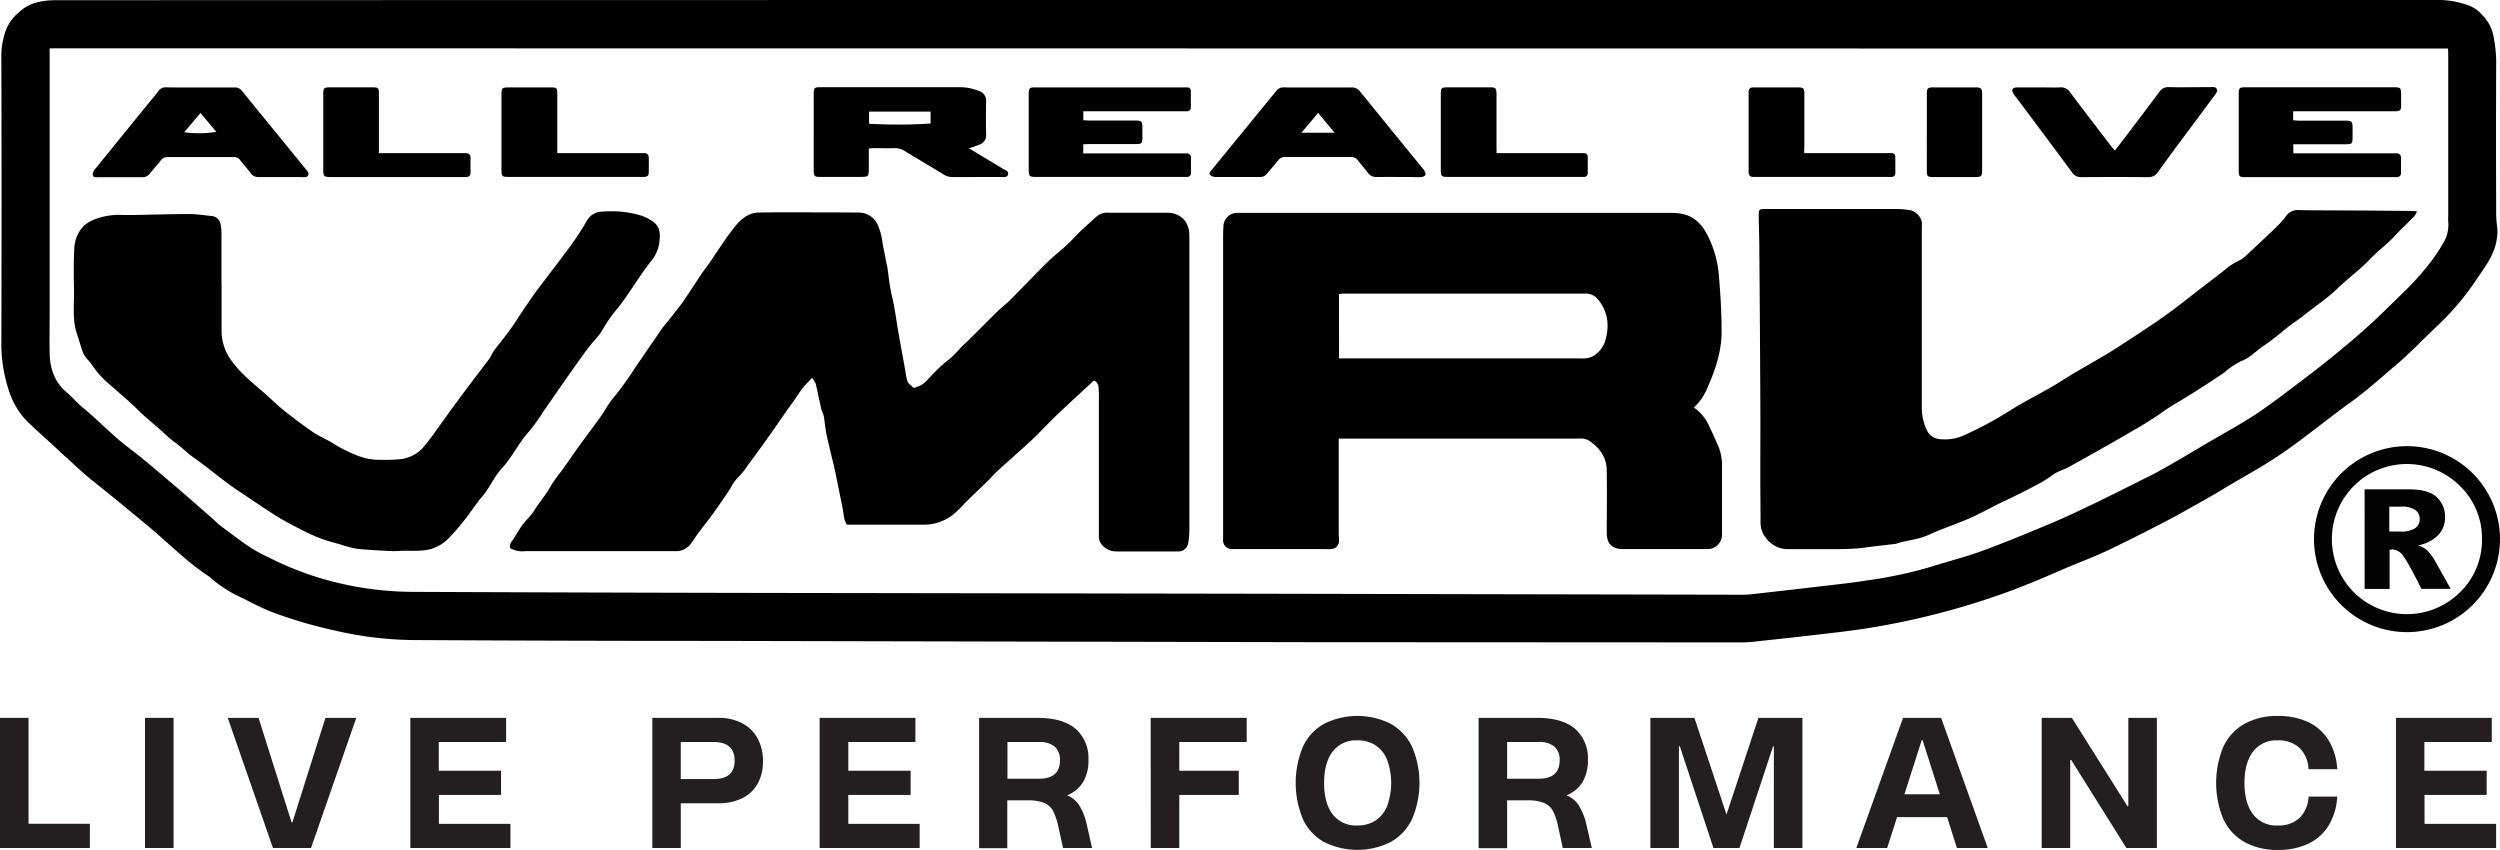 <svg xmlns="http://www.w3.org/2000/svg" viewBox="0 0 630.67 214.41"><defs><style>.cls-1{fill:#010101;}.cls-2{fill:#231f20;}.cls-3{fill:#040303;}</style></defs><g id="Layer_2" data-name="Layer 2"><g id="Capa_1" data-name="Capa 1"><g id="Layer_2-2" data-name="Layer 2"><g id="patches_Image" data-name="patches Image"><path class="cls-1" d="M315.19,0H615.73a22.31,22.31,0,0,1,7,1.36,8.33,8.33,0,0,1,3.37,2.33,10.28,10.28,0,0,1,2.81,4.91,34.22,34.22,0,0,1,.8,6.91q-.08,18.92,0,37.81a25.77,25.77,0,0,0,.27,4.12,10.17,10.17,0,0,1-.12,2.81c-.48,3.87-2.83,6.85-4.88,9.9a67,67,0,0,1-9.78,11.73c-3.6,3.38-7,7-10.76,10.19s-7.5,6.58-11.57,9.5c-5.73,4.12-11.18,8.66-17,12.67-4.53,3.14-9.41,5.77-14.15,8.59-2.28,1.37-4.56,2.74-6.87,4-3.1,1.74-6.2,3.51-9.34,5.13-4.72,2.43-9.45,4.84-14.26,7.1-3.55,1.66-7.22,3-10.85,4.57l-3.65,1.57c-5.46,2.36-11,4.51-16.67,6.32a193.42,193.42,0,0,1-28.46,6.88c-5.24.84-10.53,1.4-15.8,2-4.49.54-9,1-13.47,1.49a31.13,31.13,0,0,1-3.34.17L330.38,162q-75.13-.15-150.26-.32c-24.93,0-49.88-.07-74.81-.21a90.68,90.68,0,0,1-20.7-2.38,115.91,115.91,0,0,1-15.87-4.64c-.94-.37-1.87-.76-2.78-1.19-2.15-1-4.26-2.15-6.43-3.16a33.17,33.17,0,0,1-6.2-4.14c-.21-.16-.38-.38-.59-.53-5.7-3.72-10.4-8.61-15.61-12.91q-5.21-4.32-10.46-8.6c-1.77-1.45-3.6-2.81-5.32-4.33-3.49-3.1-6.9-6.3-10.35-9.45-1-.89-2-1.78-2.93-2.7a19.6,19.6,0,0,1-5.48-7.89A38.24,38.24,0,0,1,.34,87.67q.1-37,0-74A18.6,18.6,0,0,1,1.74,7a11.23,11.23,0,0,1,3-3.87C7.33.64,10.75.05,14.16.05Q164.67,0,315.19,0ZM12.53,12.19v66c0,3.67-.08,7.34,0,11s1.17,7.09,4.13,9.64c1.56,1.35,2.93,2.94,4.53,4.25,3.78,3.1,7.09,6.7,11,9.66,4.11,3.1,8,6.49,11.91,9.82,3.29,2.79,6.51,5.65,9.75,8.48.59.52,1.13,1.12,1.77,1.59,2,1.48,3.91,2.94,5.9,4.36A36.84,36.84,0,0,0,65,139.21c1.63.89,3.31,1.67,5,2.48a77.39,77.39,0,0,0,14.65,5.21A83.37,83.37,0,0,0,105,149.31q58.31.25,116.6.31l92,.15,125.69.26a24.6,24.6,0,0,0,2.71-.14q7.92-.88,15.83-1.81c4.54-.54,9.09-1,13.59-1.72A108.88,108.88,0,0,0,487.05,143c4.31-1.36,8.69-2.47,12.92-4,5.92-2.18,11.76-4.6,17.58-7.05,3.76-1.58,7.46-3.34,11.14-5.12,4.72-2.29,9.41-4.65,14.09-7,2.17-1.11,4.28-2.34,6.39-3.55,2.35-1.35,4.66-2.76,7-4.13,4.34-2.56,8.79-4.95,13-7.72,4-2.66,7.83-5.66,11.69-8.57q3.69-2.76,7.28-5.67c2.88-2.36,5.76-4.72,8.51-7.21,3-2.65,5.8-5.45,8.64-8.23a74.33,74.33,0,0,0,7.64-8.33,43.14,43.14,0,0,0,3.44-5.15,8.54,8.54,0,0,0,1.24-5.32,11.53,11.53,0,0,1,0-1.44V14.13c0-.62,0-1.23-.06-1.88Z"/><path class="cls-1" d="M128.7,138.29a2,2,0,0,1,.44-1.77c.89-1.3,1.65-2.69,2.58-4s2.1-2.22,2.92-3.55c1.33-2.15,3-4.05,4.26-6.27.94-1.66,2.22-3.12,3.33-4.69,1.24-1.74,2.43-3.51,3.68-5.25,1.54-2.12,3.11-4.23,4.66-6.34.58-.8,1.16-1.59,1.71-2.41a27.13,27.13,0,0,1,2.22-3.36,64.13,64.13,0,0,0,4-5.32c.53-.69,1-1.45,1.46-2.17q3.51-5.16,7.06-10.3c.56-.81,1.25-1.54,1.86-2.32,1.19-1.52,2.42-3,3.52-4.58,1.5-2.14,2.89-4.37,4.35-6.54.66-1,1.4-1.91,2.07-2.87.51-.72,1-1.47,1.47-2.19,1.23-1.81,2.43-3.65,3.74-5.41s2.76-3.83,5-4.8a5.58,5.58,0,0,1,2-.51c2.34-.08,4.68-.07,7-.07,6.17,0,12.34,0,18.5.05a5.26,5.26,0,0,1,4.78,2.85,16,16,0,0,1,1.35,5q.51,2.54,1,5.09c.06.31.16.62.21.93.24,1.72.42,3.46.72,5.17s.72,3.19,1,4.79c.33,1.77.57,3.55.86,5.32.24,1.4.49,2.81.74,4.21.4,2.22.81,4.45,1.22,6.67a14.79,14.79,0,0,0,.54,2.63c.18.48.78.79,1.14,1.22.54.66.92.13,1.47,0,1.66-.52,2.54-1.91,3.65-3a35.06,35.06,0,0,1,4.22-3.86,25.92,25.92,0,0,0,2.87-2.87c.95-1,2-1.89,2.93-2.85,2.22-2.19,4.39-4.41,6.62-6.57.89-.89,1.91-1.6,2.79-2.48,3.24-3.25,6.4-6.58,9.66-9.81,1.52-1.5,3.26-2.8,4.83-4.26,1.3-1.21,2.47-2.56,3.76-3.78s2.62-2.36,3.93-3.55a4.18,4.18,0,0,1,3-.8c4.87,0,9.78,0,14.67,0a5.77,5.77,0,0,1,2,.31c2.46.92,3.49,2.84,3.55,5.37,0,.79,0,1.59,0,2.39v71.93a18.35,18.35,0,0,1-.29,3.31,2.48,2.48,0,0,1-2.53,2.13c-5.22,0-10.42,0-15.64,0a4.67,4.67,0,0,1-3.37-1.44,3.06,3.06,0,0,1-1-2.26c0-.89,0-1.81,0-2.71V100.77a28.67,28.67,0,0,0-.11-3.34,2,2,0,0,0-.77-1.26c-.48-.33-.82.23-1.15.54-2.94,2.74-5.91,5.43-8.81,8.21-2.06,2-4,4.09-6,6-2.87,2.66-5.84,5.24-8.74,7.89-1,.92-1.88,2-2.85,2.91-1.84,1.8-3.75,3.55-5.54,5.38a24.33,24.33,0,0,1-3,2.88,11.9,11.9,0,0,1-7.26,2.38H213.63a6.09,6.09,0,0,1-.82-2.63c-.16-1.33-.49-2.68-.75-4-.38-1.91-.76-3.81-1.16-5.72q-.28-1.45-.63-2.91c-.33-1.38-.69-2.75-1-4.13s-.61-2.46-.83-3.7c-.25-1.4-.39-2.82-.61-4.23a4.66,4.66,0,0,0-.3-.89,7.93,7.93,0,0,1-.37-1c-.45-2.11-.89-4.22-1.37-6.31a6.53,6.53,0,0,0-.92-1.53c-.86.93-1.68,1.71-2.37,2.58s-1.48,2.13-2.21,3.19c-.54.76-1.12,1.51-1.65,2.28-1.28,1.84-2.54,3.7-3.84,5.53-2,2.81-4,5.66-6.08,8.38a18,18,0,0,1-2.72,3.35,11.38,11.38,0,0,0-1.8,2.69c-1.42,2.09-2.83,4.2-4.31,6.25-1.08,1.51-2.27,2.95-3.38,4.43-.77,1-1.47,2.15-2.22,3.18a4.61,4.61,0,0,1-3.94,1.86H132.66A6.5,6.5,0,0,1,128.7,138.29Z"/><path class="cls-1" d="M427.31,102.8a11.13,11.13,0,0,1,3.71,4.37c.89,1.88,1.77,3.75,2.56,5.66a12.45,12.45,0,0,1,.83,4.83c0,5.69,0,11.38,0,17.07a3.63,3.63,0,0,1-3.45,3.78H431c-.38,0-.75,0-1.12,0H409.41c-2.76,0-4.09-1.36-4.08-4.11,0-5.26.09-10.53,0-15.79-.06-3.34-1.87-5.76-4.6-7.53a3.8,3.8,0,0,0-1.51-.43,9.73,9.73,0,0,0-1.43,0H337.72v23.94c0,.58.09,1.16.08,1.75a2.08,2.08,0,0,1-2,2.18h-.09c-.64.05-1.27,0-1.91,0H312.46c-.48,0-1,0-1.44,0a2.22,2.22,0,0,1-2.47-2.46c0-.75,0-1.49,0-2.22V60.75c0-1.17,0-2.34.08-3.51a3.47,3.47,0,0,1,3.55-3.54c.68,0,1.38,0,2.07,0H421.43c2.66,0,5.09.47,7,2.4a10.87,10.87,0,0,1,1.77,2.22,27,27,0,0,1,3.43,11.35c.39,4.66.69,9.34.67,14,0,5-1.55,9.62-3.55,14.12A13.81,13.81,0,0,1,427.31,102.8ZM337.8,90.42h60.92a6.53,6.53,0,0,0,1.59-.07,5,5,0,0,0,1.9-.71,7,7,0,0,0,2.63-3.33c1.23-3.87.94-7.53-1.74-10.8a3.87,3.87,0,0,0-3.19-1.45H339a10.1,10.1,0,0,0-1.22.13Z"/><path class="cls-1" d="M609.73,53.33a5.94,5.94,0,0,1-.72,1.28c-1.36,1.39-2.77,2.73-4.15,4.11a36.73,36.73,0,0,1-3,3A65,65,0,0,0,597,66.26c-2.31,2.26-4.93,4.2-7.25,6.45-2.66,2.59-5.81,4.6-8.68,6.94-1.14.92-2.4,1.7-3.54,2.59-2.1,1.62-4.08,3.41-6.29,4.85-2,1.29-3.54,3.16-5.85,4a20.77,20.77,0,0,0-4.09,2.72c-1.35,1-2.62,1.82-4,2.7-1.78,1.15-3.55,2.29-5.32,3.4-2.08,1.31-4.26,2.48-6.25,3.9-3,2.16-6.2,4-9.41,5.85-4.82,2.8-9.67,5.51-14.54,8.21-1.33.73-2.87,1.06-4,2a34,34,0,0,1-4.67,2.8c-2.92,1.58-5.95,3-8.92,4.43-2.44,1.21-4.83,2.54-7.31,3.64-2.66,1.17-5.4,2.13-8.1,3.21-.95.38-1.88.85-2.84,1.23a14.83,14.83,0,0,1-2.05.66c-1.22.3-2.46.53-3.68.79-.45.1-.89.23-1.36.36a3.84,3.84,0,0,1-.6.2l-6.11.72c-1.25.15-2.5.37-3.75.44-1.64.12-3.29.17-4.94.18-4.09,0-8.18,0-12.28,0a6.81,6.81,0,0,1-5.76-2.94,6,6,0,0,1-1.28-3.5c0-3.78-.05-7.54-.06-11.33,0-6.86.05-13.74,0-20.57q-.09-18.82-.25-37.64c0-2.7-.13-5.41-.15-8.12,0-1.6.09-1.71,1.72-1.71h21.7c3.88,0,7.76,0,11.65,0a21.18,21.18,0,0,1,3.46.38A4,4,0,0,1,484.81,56c.06.74,0,1.49,0,2.22v44.66a13.54,13.54,0,0,0,1.28,5.67,3.89,3.89,0,0,0,3.26,2.22,11.56,11.56,0,0,0,6.34-1.07Q499.42,108,503,106c2.25-1.25,4.39-2.7,6.65-4,2.52-1.45,5.11-2.79,7.64-4.24,1.77-1,3.43-2.13,5.17-3.17,2.89-1.71,5.81-3.37,8.7-5.08,1.4-.84,2.79-1.7,4.16-2.61,3.63-2.39,7.3-4.73,10.84-7.26,3.24-2.3,6.33-4.82,9.49-7.24,1.86-1.43,3.73-2.82,5.56-4.28a14,14,0,0,1,3.4-2.25,7.69,7.69,0,0,0,2.11-1.51c2.57-2.37,5.13-4.77,7.65-7.2a23,23,0,0,0,2.39-2.74A3.61,3.61,0,0,1,580,53c4.78.1,9.57.07,14.35.1s9.26.07,13.88.12A11.46,11.46,0,0,1,609.73,53.33Z"/><path class="cls-1" d="M55.9,71.6V83.87a12.72,12.72,0,0,0,2.94,7.69c2.21,2.93,5.1,5.19,7.84,7.6,1.67,1.46,3.24,3,5,4.43,2.4,1.91,4.87,3.78,7.4,5.5,1.69,1.13,3.64,1.87,5.32,3a37.66,37.66,0,0,0,5.47,2.72A15.23,15.23,0,0,0,96,116a44.55,44.55,0,0,0,4.62-.13,9.18,9.18,0,0,0,5.91-2.74,56.58,56.58,0,0,0,3.7-4.83c1.29-1.77,2.54-3.54,3.84-5.32q2.32-3.18,4.71-6.33c1.49-2,3-3.94,4.51-5.94.53-.72.84-1.58,1.37-2.3,1.16-1.58,2.44-3.1,3.6-4.67s2.07-3,3.1-4.56,2-3,3.06-4.51,2.16-2.9,3.25-4.35c2.17-2.88,4.4-5.72,6.5-8.65a64.29,64.29,0,0,0,3.88-6,4.52,4.52,0,0,1,4.09-2.29,26,26,0,0,1,9.6,1A11.86,11.86,0,0,1,164,55.43c2.59,1.5,2.69,3.21,2.25,6.27a9.63,9.63,0,0,1-2.22,4.44c-2,2.58-3.78,5.38-5.63,8.09-.76,1.12-1.56,2.22-2.37,3.27a37.92,37.92,0,0,0-4.21,6,16.64,16.64,0,0,1-2.14,2.66c-.83,1-1.67,2.08-2.45,3.16-1.63,2.27-3.24,4.55-4.85,6.85-1.83,2.62-3.64,5.27-5.48,7.91a45.57,45.57,0,0,1-3.38,4.7c-2.66,2.91-4.31,6.53-6.93,9.38-2,2.15-3,4.84-4.87,7-.89,1-1.68,2.19-2.51,3.29-.62.83-1.19,1.69-1.84,2.48a53.22,53.22,0,0,1-4.21,4.88,10.23,10.23,0,0,1-5,2.83c-2.55.51-5.05.19-7.57.35a24.5,24.5,0,0,1-2.71,0c-2.69-.16-5.38-.27-8.05-.58a25.8,25.8,0,0,1-4-1.08c-1.59-.44-3.2-.85-4.75-1.43a42,42,0,0,1-4.7-2.09c-2.27-1.15-4.54-2.31-6.69-3.65-3.15-2-6.18-4.1-9.28-6.14-4.05-2.66-7.68-5.89-11.66-8.67-1.2-.84-2.26-1.87-3.4-2.8-.95-.78-2-1.5-2.9-2.3s-1.77-1.61-2.7-2.42c-1.75-1.55-3.58-3-5.23-4.69-2.16-2.16-4.54-4.07-6.81-6.11a22.15,22.15,0,0,1-4.28-4.67c-.78-1.27-2.1-2.18-2.59-3.65s-1-3.17-1.52-4.77c-1.12-3.58-.57-7.26-.65-10.9-.08-3.4-.12-6.81.07-10.2a8.58,8.58,0,0,1,2.54-6A10.53,10.53,0,0,1,24.83,55a17.32,17.32,0,0,1,6.28-.76h2.4c4.77-.08,9.55-.24,14.33-.24,1.85,0,3.69.32,5.55.49a2.49,2.49,0,0,1,2.29,2.27A10.94,10.94,0,0,1,55.87,59V71.6Z"/><path class="cls-1" d="M244.43,37.41c3.1,1.87,5.92,3.55,8.73,5.27.5.3,1.33.44,1.14,1.3s-1.08.68-1.73.68H240.3a4.06,4.06,0,0,1-2.25-.64c-3.26-2-6.56-3.93-9.82-5.92a4.4,4.4,0,0,0-2.54-.73c-1.65.07-3.3,0-4.95,0-.46,0-.93.05-1.57.09v4.85c0,2.31,0,2.31-2.29,2.32H207c-1.57,0-1.73-.17-1.73-1.75V23.75c0-1.59.15-1.75,1.72-1.75h35.07a12.51,12.51,0,0,1,5,1,2.5,2.5,0,0,1,1.71,2.58c-.06,2.76-.07,5.52,0,8.28a2.51,2.51,0,0,1-1.81,2.66A20.29,20.29,0,0,1,244.43,37.41Zm-25.19-6.2a124.91,124.91,0,0,0,15.51-.05v-3H219.24Z"/><path class="cls-1" d="M273.27,36.39v2.3h24.9c.45,0,.86,0,1.28,0a1,1,0,0,1,1,.93v3.92a1,1,0,0,1-.87,1.09.81.81,0,0,1-.22,0H260.93c-1.17-.06-1.37-.26-1.42-1.42V23.94c0-1.79.11-1.9,1.9-1.9h37.16c.32,0,.64,0,.95,0a.89.89,0,0,1,.89.89v0q0,2.07,0,4.14a.92.92,0,0,1-.84,1H273.29v2.27c.51,0,1.07.07,1.63.07h11.32c1.78,0,1.93.15,1.95,1.88v2.22c0,1.72-.12,1.83-1.77,1.83H274.94Z"/><path class="cls-1" d="M578.49,28.1v2.26c.6,0,1.16.08,1.72.08h11.33c1.77,0,1.92.15,1.94,1.89v2.39c0,1.51-.17,1.66-1.64,1.67H578.53v2.29h26a1.06,1.06,0,0,1,1.17,1,1,1,0,0,1,0,.25v3.67a1,1,0,0,1-.9,1.09H566c-1-.07-1.16-.24-1.24-1.25V23.92c0-1.8.11-1.9,1.89-1.9h37.17c1.8,0,1.88.09,1.9,1.89,0,1,0,1.92,0,2.87s-.25,1.21-1.22,1.29c-.37,0-.74,0-1.11,0h-24.9Z"/><path class="cls-1" d="M50.55,22.06c2.87,0,5.76,0,8.61,0a2.18,2.18,0,0,1,1.9.89q8.06,9.9,16.12,19.76a4.77,4.77,0,0,1,.48.63.83.83,0,0,1-.17,1.17.76.76,0,0,1-.46.16,5,5,0,0,1-1,0H65.4a2.36,2.36,0,0,1-2.17-1c-.85-1.15-1.83-2.21-2.71-3.34a1.71,1.71,0,0,0-1.49-.7q-8.37,0-16.74,0a2,2,0,0,0-1.77.89c-.89,1.12-1.86,2.18-2.76,3.3a2.19,2.19,0,0,1-1.91.89c-3.66,0-7.33,0-11,0-.57,0-1.33.16-1.46-.59a2,2,0,0,1,.52-1.37q7-8.64,14-17.23c.7-.86,1.43-1.71,2.1-2.6a2.14,2.14,0,0,1,1.91-.89C44.81,22.09,47.68,22.06,50.55,22.06ZM46.47,33.37a29.15,29.15,0,0,0,8.1-.1l-4-4.78Z"/><path class="cls-1" d="M332.52,22.06c2.76,0,5.53,0,8.29,0a2.58,2.58,0,0,1,2.31,1.05q8,9.86,16,19.64c.07.09.17.16.2.25.12.38.39.84.27,1.13a1.41,1.41,0,0,1-1,.53,20.56,20.56,0,0,1-2.22,0c-3,0-5.95-.05-8.93,0A2.62,2.62,0,0,1,345,43.5c-.76-1-1.64-2-2.4-3a2.11,2.11,0,0,0-1.89-.89q-8.21,0-16.42,0a2.13,2.13,0,0,0-1.89.89c-.88,1.13-1.86,2.18-2.76,3.29a2.06,2.06,0,0,1-1.78.86c-3.72,0-7.44,0-11.16,0a2.08,2.08,0,0,1-1.39-.48c-.44-.5.08-1,.41-1.37L322,22.89a2.19,2.19,0,0,1,1.92-.84C326.78,22.09,329.67,22.06,332.52,22.06Zm4.17,11.43-4.17-5-4.22,5Z"/><path class="cls-1" d="M533.5,38l1.15-1.47c3.37-4.43,6.75-8.87,10.08-13.35a2.63,2.63,0,0,1,2.39-1.2c3.45.08,6.9,0,10.35,0a6.16,6.16,0,0,1,1,0,.87.87,0,0,1,.67,1.4,6.88,6.88,0,0,1-.55.78C553.81,30.64,549,37,544.34,43.45a2.73,2.73,0,0,1-2.52,1.24q-8.36-.07-16.73,0a2.64,2.64,0,0,1-2.38-1.2q-7.15-9.68-14.38-19.29c-.13-.16-.26-.34-.38-.51-.62-1-.31-1.62.89-1.64,2.13,0,4.25,0,6.38,0,1.48,0,3,.06,4.46,0a2.66,2.66,0,0,1,2.53,1.22c3.27,4.38,6.62,8.71,9.94,13.06C532.56,36.83,533,37.37,533.5,38Z"/><path class="cls-1" d="M95.59,38.63h21.86c.77,0,1.23.34,1.25,1.12,0,1.27,0,2.55,0,3.82a1,1,0,0,1-.91,1.09H83.32c-1.55,0-1.77-.21-1.77-1.75V23.78c0-1.56.18-1.74,1.74-1.75H93.81c1.68,0,1.78.1,1.78,1.86V38.63Z"/><path class="cls-1" d="M140.57,38.63h22.08a1,1,0,0,1,1,.91v.09q.06,2,0,4c0,.7-.45,1-1.16,1h-33.8c-2.18,0-2.18,0-2.18-2.26V24.05c0-1.9.12-2,2-2h10.37c1.59,0,1.71.13,1.71,1.74V38.63Z"/><path class="cls-1" d="M455.17,38.63h22.05a.87.87,0,0,1,.91.85v0c0,1.38,0,2.77,0,4.15a.92.92,0,0,1-.86,1h-35c-.79,0-1.15-.45-1.15-1.21V23.05a1,1,0,0,1,1-1h11.22c1.69,0,1.84.14,1.84,1.8V37.24C455.11,37.64,455.15,38.05,455.17,38.63Z"/><path class="cls-1" d="M377.54,38.63h22a.92.92,0,0,1,1,.83v4.17a.91.91,0,0,1-.79,1h-.17c-.37,0-.74,0-1.11,0h-33c-1.91,0-2-.11-2-1.95V23.9c0-1.77.09-1.87,1.92-1.87h10.35c1.59,0,1.75.16,1.78,1.73V36.67Z"/><path class="cls-1" d="M486.08,33.29V23.88c0-1.69.15-1.83,1.8-1.84h10.37c1.53,0,1.78.24,1.78,1.75V42.92c0,1.54-.22,1.74-1.78,1.75H487.73c-1.49,0-1.65-.17-1.66-1.66C486.07,39.77,486.08,36.53,486.08,33.29Z"/></g></g><path class="cls-2" d="M0,181.09H7.2v26.72H22.67v6.12H0Z"/><path class="cls-2" d="M36.58,181.09h7.2v32.84h-7.2Z"/><path class="cls-2" d="M57.45,181.09h7.77l8.34,26.37h.2l8.34-26.37h7.78L78.46,213.93h-9.6Z"/><path class="cls-2" d="M103.52,181.09h24.16v6.1h-17v7.24h15.72v6.1H110.72v7.3h18.05v6.1H103.52Z"/><path class="cls-2" d="M164.56,181.09h16.61a12.65,12.65,0,0,1,6.05,1.36,9.26,9.26,0,0,1,3.9,3.84,11.84,11.84,0,0,1,1.35,5.76,11.33,11.33,0,0,1-1.35,5.67,8.93,8.93,0,0,1-3.89,3.65,13.48,13.48,0,0,1-6.06,1.27h-9.43v11.29h-7.18ZM180,196.54q5.33,0,5.32-4.68T180,187.19h-8.27v9.35Z"/><path class="cls-2" d="M206.77,181.09h24.16v6.1H214v7.24h15.72v6.1H214v7.3H232v6.1H206.77Z"/><path class="cls-2" d="M275.5,213.93h-7.33L267,208.6a16,16,0,0,0-1.35-4.06,4.54,4.54,0,0,0-2.25-2,11.07,11.07,0,0,0-4.18-.64h-5.11v12.08H247V181.09h14.71q6.4,0,9.64,2.77a9.78,9.78,0,0,1,3.22,7.84,10.43,10.43,0,0,1-1.37,5.64,8.38,8.38,0,0,1-4,3.29,6.65,6.65,0,0,1,3.15,2.67,15.83,15.83,0,0,1,1.81,4.72Zm-13.43-17.48q5.32,0,5.32-4.63a4.44,4.44,0,0,0-1.3-3.46,5.88,5.88,0,0,0-4-1.17h-7.94v9.26Z"/><path class="cls-2" d="M290.28,181.09H314.5v6.1h-17v7.24h15v6.1h-15v13.4h-7.2Z"/><path class="cls-2" d="M334.09,212.46a12.79,12.79,0,0,1-5.37-5.74,23.73,23.73,0,0,1,0-18.42,12.74,12.74,0,0,1,5.37-5.74,18.77,18.77,0,0,1,16.68,0,13.13,13.13,0,0,1,5.42,5.75,23.18,23.18,0,0,1,0,18.38,13.13,13.13,0,0,1-5.42,5.75,18.77,18.77,0,0,1-16.68,0Zm13-5.52a8,8,0,0,0,2.88-3.71,17.18,17.18,0,0,0,0-11.44,7.9,7.9,0,0,0-2.88-3.71,8.08,8.08,0,0,0-4.65-1.31,7.35,7.35,0,0,0-6.27,2.85c-1.43,1.89-2.14,4.53-2.14,7.89s.71,6,2.14,7.89a7.34,7.34,0,0,0,6.27,2.84A8.07,8.07,0,0,0,347.08,206.94Z"/><path class="cls-2" d="M401.56,213.93h-7.32l-1.16-5.33a15.69,15.69,0,0,0-1.34-4.06,4.52,4.52,0,0,0-2.26-2,11,11,0,0,0-4.18-.64h-5.1v12.08H373V181.09h14.7q6.42,0,9.64,2.77a9.78,9.78,0,0,1,3.23,7.84,10.43,10.43,0,0,1-1.38,5.64,8.29,8.29,0,0,1-4,3.29,6.68,6.68,0,0,1,3.16,2.67A16.1,16.1,0,0,1,400.2,208Zm-13.42-17.48q5.31,0,5.31-4.63a4.4,4.4,0,0,0-1.3-3.46,5.87,5.87,0,0,0-4-1.17H380.2v9.26Z"/><path class="cls-2" d="M416.34,181.09h11.11l8.09,24.38,8.06-24.38h11.09v32.84h-7.2V188.28h-.2l-8.48,25.65h-6.56l-8.48-25.65h-.23v25.65h-7.2Z"/><path class="cls-2" d="M491.19,206.13H478.57l-2.5,7.8h-7.78l11.79-32.84h9.6l11.77,32.84h-7.78Zm-1.84-5.77L485,186.69h-.2l-4.37,13.67Z"/><path class="cls-2" d="M515.05,181.09h7.61l14.05,22.31h.2V181.09h7.2v32.84h-7.69L522.5,191.72h-.25v22.21h-7.2Z"/><path class="cls-2" d="M566.29,212.46a12.79,12.79,0,0,1-5.37-5.74,23.73,23.73,0,0,1,0-18.42,12.74,12.74,0,0,1,5.37-5.74,16.89,16.89,0,0,1,8.34-1.95,17.8,17.8,0,0,1,7.58,1.52,12,12,0,0,1,5.17,4.54,15.66,15.66,0,0,1,2.23,7.38h-7.24a7.87,7.87,0,0,0-2.29-5.38,7.65,7.65,0,0,0-5.45-1.9,7.35,7.35,0,0,0-6.27,2.85c-1.43,1.89-2.15,4.53-2.15,7.89s.72,6,2.15,7.89a7.34,7.34,0,0,0,6.27,2.84,7.64,7.64,0,0,0,5.45-1.89,7.89,7.89,0,0,0,2.29-5.39h7.24a15.7,15.7,0,0,1-2.23,7.39,12,12,0,0,1-5.17,4.54,17.8,17.8,0,0,1-7.58,1.52A16.89,16.89,0,0,1,566.29,212.46Z"/><path class="cls-2" d="M604.43,181.09h24.16v6.1h-17v7.24h15.72v6.1H611.63v7.3h18.06v6.1H604.43Z"/><path class="cls-3" d="M630.67,136a23.48,23.48,0,0,1-23.48,23.47h0A23.46,23.46,0,1,1,630.67,136Zm-4.55,0a18.26,18.26,0,0,0-5.55-13.4,18.94,18.94,0,0,0-26.78,0h0a19,19,0,0,0,0,26.8,19,19,0,0,0,26.8,0A18.34,18.34,0,0,0,626.12,136Zm-29.61-12.55h11.25q4.8,0,6.9,1.92a6.58,6.58,0,0,1,2.14,5.15,6.35,6.35,0,0,1-1.63,4.37,9.57,9.57,0,0,1-5.14,2.68,6.59,6.59,0,0,1,2.13,1.16,11.93,11.93,0,0,1,2,2.55l4.06,7.27h-7.37q-3.6-7.17-4.8-8.57a3.45,3.45,0,0,0-2.46-1.37,4.91,4.91,0,0,0-.77.09v9.87h-6.3Zm6.24,10.64h2.74a6.26,6.26,0,0,0,3.82-.88,2.72,2.72,0,0,0,1.11-2.26,2.81,2.81,0,0,0-1.07-2.26,5.63,5.63,0,0,0-3.61-.87h-3Z"/></g></g></svg>